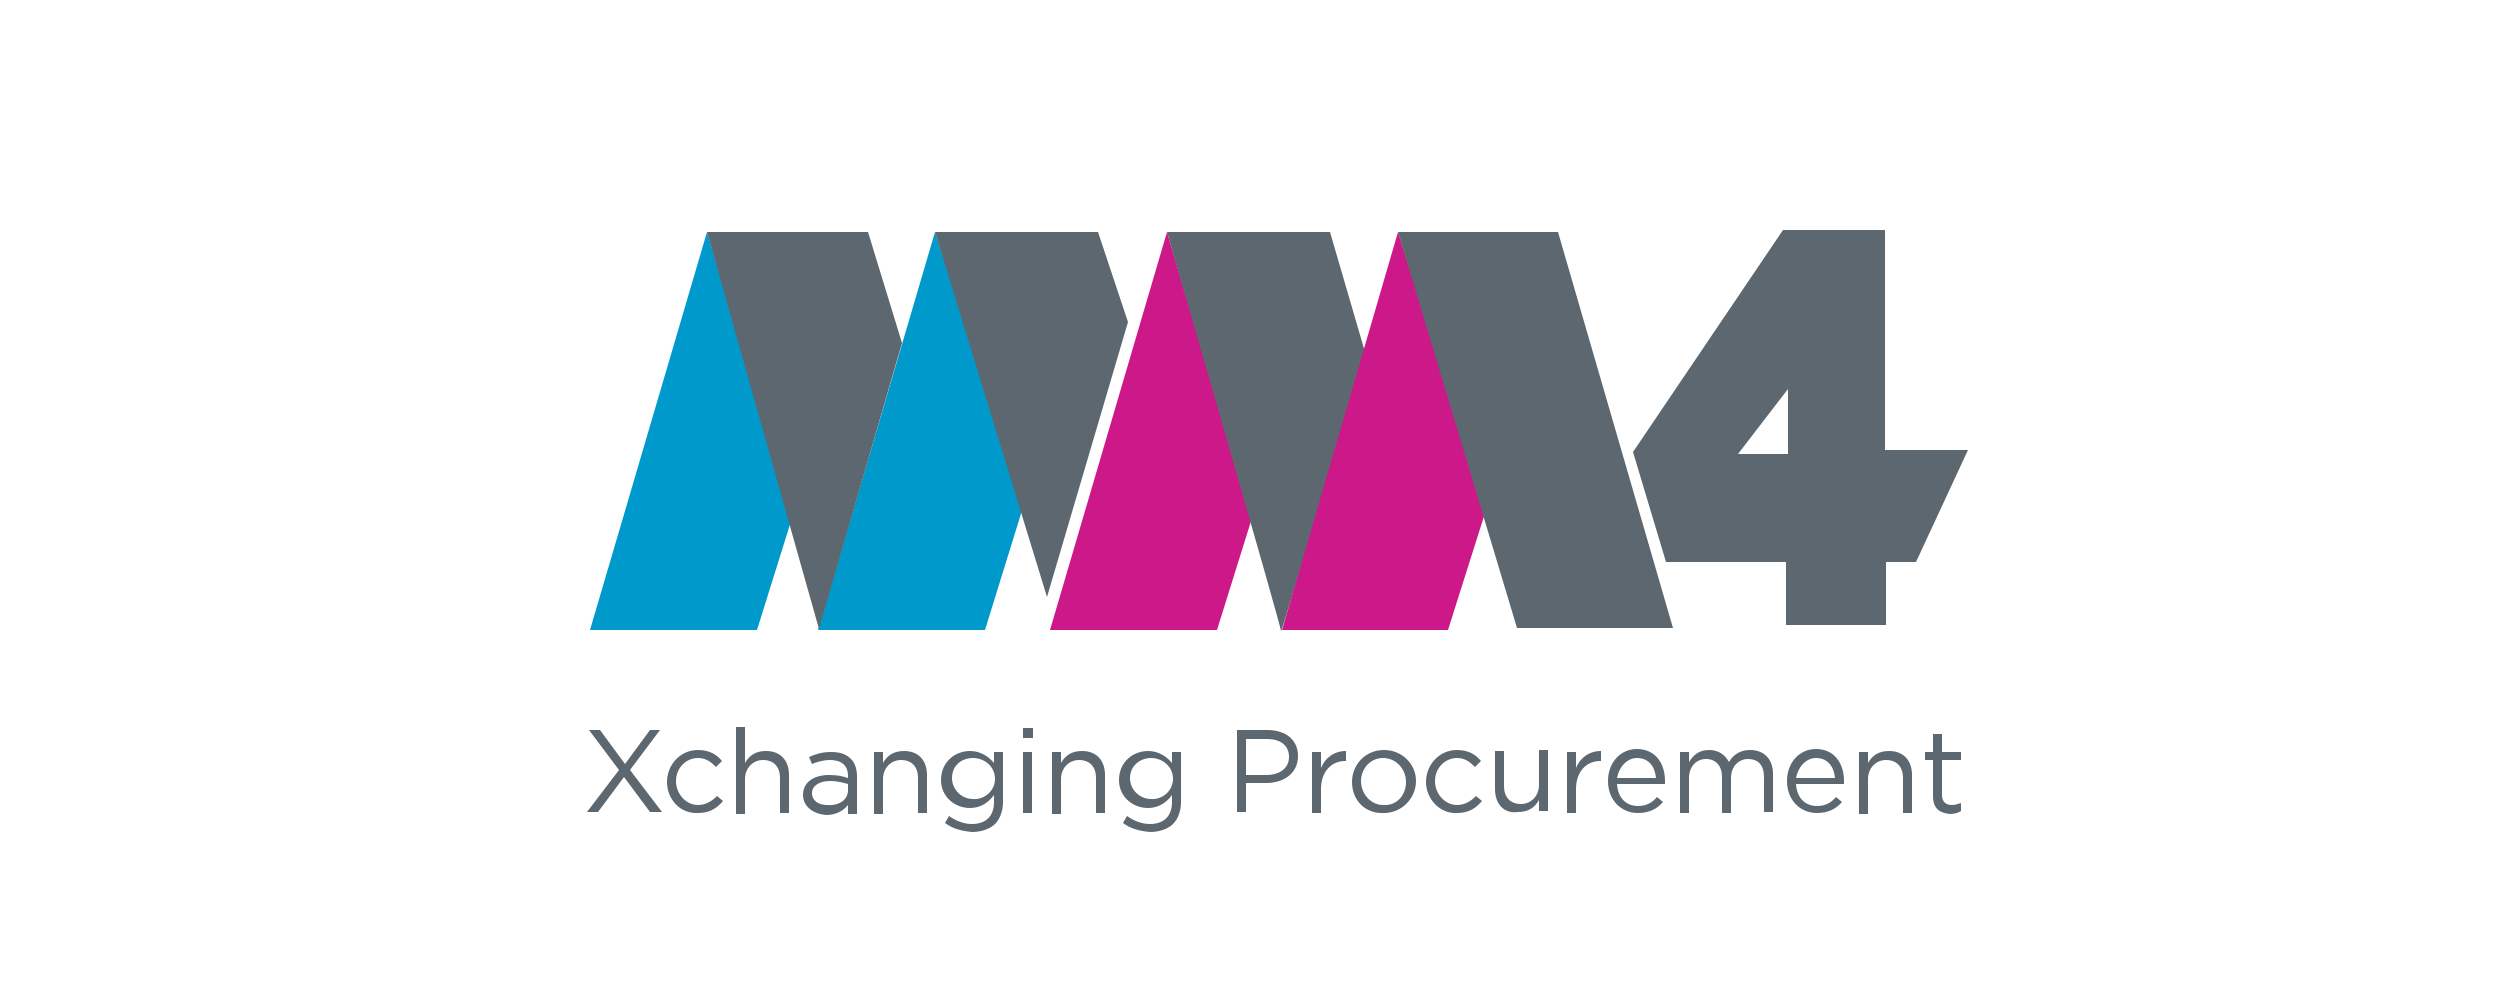 <?xml version="1.0" encoding="utf-8"?>
<!-- Generator: Adobe Illustrator 19.2.1, SVG Export Plug-In . SVG Version: 6.00 Build 0)  -->
<!DOCTYPE svg PUBLIC "-//W3C//DTD SVG 1.1//EN" "http://www.w3.org/Graphics/SVG/1.1/DTD/svg11.dtd">
<svg version="1.1" id="Layer_1" xmlns="http://www.w3.org/2000/svg" xmlns:xlink="http://www.w3.org/1999/xlink" x="0px" y="0px"
	 viewBox="0 0 250 100" enable-background="new 0 0 250 100" xml:space="preserve">
<polygon fill="#CD188A" points="105,63 121.7,63 125.2,51.8 116.7,23.2 "/>
<path fill="#5C6770" d="M116.7,23.2H133l3.5,12c0,0-8.4,28.4-8.4,27.9S116.7,23.2,116.7,23.2z"/>
<polygon fill="#0099CC" points="59,63 75.7,63 79.2,51.8 70.7,23.2 "/>
<polygon fill="#0099CC" points="81.8,63 98.5,63 102.4,50.4 93.5,23.2 "/>
<polygon fill="#CD188A" points="128.2,63 144.8,63 148.6,51 139.8,23.2 "/>
<polygon fill="#5C6770" points="70.7,23.2 86.8,23.2 90.2,34.3 81.9,62.9 "/>
<polygon fill="#5C6770" points="93.5,23.2 109.8,23.2 112.8,32.2 104.7,59.7 "/>
<path fill="#5C6770" d="M188.5,45V23h-10.2l-15,22.2l3.3,11h12v6.3h10v-6.3h3l5.2-11.2H188.5z M178.8,45.4h-5l5-6.5V45.4z"/>
<g>
	<path fill="#5C6770" d="M61.9,77l-3-4h1.1l2.5,3.4l2.5-3.4H66l-3,4l3.2,4.2H65l-2.6-3.5l-2.6,3.5h-1.1L61.9,77z"/>
	<path fill="#5C6770" d="M66.7,78.2L66.7,78.2c0-1.7,1.3-3.2,3.1-3.2c1.2,0,1.9,0.5,2.4,1.1l-0.6,0.6c-0.5-0.5-1-0.9-1.8-0.9
		c-1.2,0-2.2,1-2.2,2.3v0c0,1.3,1,2.4,2.2,2.4c0.8,0,1.4-0.4,1.9-0.9l0.6,0.5c-0.6,0.7-1.3,1.2-2.5,1.2C68,81.4,66.7,79.9,66.7,78.2
		z"/>
	<path fill="#5C6770" d="M73.6,72.7h0.9v3.6c0.4-0.7,1-1.2,2.1-1.2c1.5,0,2.3,1,2.3,2.4v3.8H78v-3.5c0-1.1-0.6-1.8-1.7-1.8
		c-1,0-1.8,0.8-1.8,1.9v3.5h-0.9V72.7z"/>
	<path fill="#5C6770" d="M80.3,79.5L80.3,79.5c0-1.3,1.1-2,2.6-2c0.8,0,1.3,0.1,1.9,0.3v-0.2c0-1.1-0.7-1.6-1.8-1.6
		c-0.7,0-1.3,0.2-1.8,0.4l-0.3-0.7c0.7-0.3,1.3-0.5,2.2-0.5c0.9,0,1.5,0.2,2,0.7c0.4,0.4,0.6,1,0.6,1.8v3.7h-0.9v-0.9
		c-0.4,0.5-1.1,1-2.2,1C81.4,81.4,80.3,80.7,80.3,79.5z M84.8,79v-0.6c-0.4-0.1-1-0.3-1.8-0.3c-1.1,0-1.8,0.5-1.8,1.2v0
		c0,0.8,0.7,1.2,1.5,1.2C83.9,80.6,84.8,80,84.8,79z"/>
	<path fill="#5C6770" d="M87.4,75.2h0.9v1.1c0.4-0.7,1-1.2,2.1-1.2c1.5,0,2.3,1,2.3,2.4v3.8h-0.9v-3.5c0-1.1-0.6-1.8-1.7-1.8
		c-1,0-1.8,0.8-1.8,1.9v3.5h-0.9V75.2z"/>
	<path fill="#5C6770" d="M94.5,82.3l0.4-0.7c0.7,0.5,1.5,0.8,2.3,0.8c1.3,0,2.2-0.7,2.2-2.2v-0.7c-0.5,0.7-1.3,1.3-2.4,1.3
		c-1.5,0-2.9-1.1-2.9-2.8v0c0-1.8,1.4-2.9,2.9-2.9c1.1,0,1.9,0.6,2.4,1.2v-1.1h0.9v5c0,0.9-0.3,1.7-0.8,2.2
		c-0.5,0.5-1.4,0.8-2.3,0.8C96.2,83.1,95.3,82.9,94.5,82.3z M99.5,77.9L99.5,77.9c0-1.3-1.1-2.1-2.2-2.1c-1.2,0-2.1,0.8-2.1,2v0
		c0,1.2,1,2.1,2.1,2.1C98.4,80,99.5,79.1,99.5,77.9z"/>
	<path fill="#5C6770" d="M102.3,72.8h1v1h-1V72.8z M102.3,75.2h0.9v6.1h-0.9V75.2z"/>
	<path fill="#5C6770" d="M105.2,75.2h0.9v1.1c0.4-0.7,1-1.2,2.1-1.2c1.5,0,2.3,1,2.3,2.4v3.8h-0.9v-3.5c0-1.1-0.6-1.8-1.7-1.8
		c-1,0-1.8,0.8-1.8,1.9v3.5h-0.9V75.2z"/>
	<path fill="#5C6770" d="M112.3,82.3l0.4-0.7c0.7,0.5,1.5,0.8,2.3,0.8c1.3,0,2.2-0.7,2.2-2.2v-0.7c-0.5,0.7-1.3,1.3-2.4,1.3
		c-1.5,0-2.9-1.1-2.9-2.8v0c0-1.8,1.4-2.9,2.9-2.9c1.1,0,1.9,0.6,2.4,1.2v-1.1h0.9v5c0,0.9-0.3,1.7-0.8,2.2
		c-0.5,0.5-1.4,0.8-2.3,0.8C114,83.1,113.1,82.9,112.3,82.3z M117.3,77.9L117.3,77.9c0-1.3-1.1-2.1-2.2-2.1s-2.1,0.8-2.1,2v0
		c0,1.2,1,2.1,2.1,2.1C116.2,80,117.3,79.1,117.3,77.9z"/>
	<path fill="#5C6770" d="M123.6,73h3.1c1.9,0,3.1,1,3.1,2.6v0c0,1.8-1.5,2.7-3.2,2.7h-2v2.9h-0.9V73z M126.6,77.5
		c1.4,0,2.3-0.7,2.3-1.8v0c0-1.2-0.9-1.8-2.2-1.8h-2.1v3.6H126.6z"/>
	<path fill="#5C6770" d="M131.2,75.2h0.9v1.6c0.4-1,1.3-1.7,2.5-1.7v1h-0.1c-1.3,0-2.4,1-2.4,2.8v2.4h-0.9V75.2z"/>
	<path fill="#5C6770" d="M135.2,78.2L135.2,78.2c0-1.7,1.3-3.2,3.2-3.2c1.8,0,3.2,1.4,3.2,3.1v0c0,1.7-1.4,3.2-3.2,3.2
		C136.5,81.4,135.2,80,135.2,78.2z M140.6,78.2L140.6,78.2c0-1.3-1-2.4-2.3-2.4c-1.3,0-2.2,1.1-2.2,2.3v0c0,1.3,1,2.4,2.2,2.4
		C139.7,80.6,140.6,79.5,140.6,78.2z"/>
	<path fill="#5C6770" d="M142.6,78.2L142.6,78.2c0-1.7,1.3-3.2,3.1-3.2c1.2,0,1.9,0.5,2.4,1.1l-0.6,0.6c-0.5-0.5-1-0.9-1.8-0.9
		c-1.2,0-2.2,1-2.2,2.3v0c0,1.3,1,2.4,2.2,2.4c0.8,0,1.4-0.4,1.9-0.9l0.6,0.5c-0.6,0.7-1.3,1.2-2.5,1.2
		C144,81.4,142.6,79.9,142.6,78.2z"/>
	<path fill="#5C6770" d="M149.5,78.9v-3.8h0.9v3.5c0,1.1,0.6,1.8,1.7,1.8c1,0,1.8-0.8,1.8-1.9v-3.5h0.9v6.1h-0.9v-1.1
		c-0.4,0.7-1,1.2-2.1,1.2C150.4,81.4,149.5,80.4,149.5,78.9z"/>
	<path fill="#5C6770" d="M156.7,75.2h0.9v1.6c0.4-1,1.3-1.7,2.5-1.7v1H160c-1.3,0-2.4,1-2.4,2.8v2.4h-0.9V75.2z"/>
	<path fill="#5C6770" d="M163.8,80.6c0.8,0,1.4-0.3,1.9-0.9l0.6,0.5c-0.6,0.7-1.4,1.1-2.5,1.1c-1.7,0-3-1.3-3-3.2
		c0-1.8,1.2-3.2,2.9-3.2c1.8,0,2.8,1.4,2.8,3.2c0,0.1,0,0.2,0,0.3h-4.8C161.8,79.9,162.7,80.6,163.8,80.6z M165.6,77.8
		c-0.1-1.1-0.7-2-1.9-2c-1,0-1.8,0.9-2,2H165.6z"/>
	<path fill="#5C6770" d="M168,75.2h0.9v1c0.4-0.6,0.9-1.2,2-1.2c1,0,1.6,0.5,2,1.2c0.4-0.7,1.1-1.2,2.1-1.2c1.4,0,2.3,0.9,2.3,2.4
		v3.8h-0.9v-3.5c0-1.2-0.6-1.8-1.6-1.8c-0.9,0-1.7,0.7-1.7,1.9v3.5h-0.9v-3.6c0-1.1-0.6-1.8-1.6-1.8c-1,0-1.7,0.8-1.7,1.9v3.5H168
		V75.2z"/>
	<path fill="#5C6770" d="M181.7,80.6c0.8,0,1.4-0.3,1.9-0.9l0.6,0.5c-0.6,0.7-1.4,1.1-2.5,1.1c-1.7,0-3-1.3-3-3.2
		c0-1.8,1.2-3.2,2.9-3.2c1.8,0,2.8,1.4,2.8,3.2c0,0.1,0,0.2,0,0.3h-4.8C179.7,79.9,180.6,80.6,181.7,80.6z M183.5,77.8
		c-0.1-1.1-0.7-2-1.9-2c-1,0-1.8,0.9-2,2H183.5z"/>
	<path fill="#5C6770" d="M185.9,75.2h0.9v1.1c0.4-0.7,1-1.2,2.1-1.2c1.5,0,2.3,1,2.3,2.4v3.8h-0.9v-3.5c0-1.1-0.6-1.8-1.7-1.8
		c-1,0-1.8,0.8-1.8,1.9v3.5h-0.9V75.2z"/>
	<path fill="#5C6770" d="M193.3,79.6V76h-0.8v-0.8h0.8v-1.8h0.9v1.8h1.9V76h-1.9v3.5c0,0.7,0.4,1,1,1c0.3,0,0.6-0.1,0.9-0.2v0.8
		c-0.3,0.2-0.7,0.3-1.1,0.3C194,81.3,193.3,80.9,193.3,79.6z"/>
</g>
<polygon fill="#5C6770" points="139.8,23.2 155.8,23.2 167.3,62.8 151.7,62.8 "/>
</svg>
